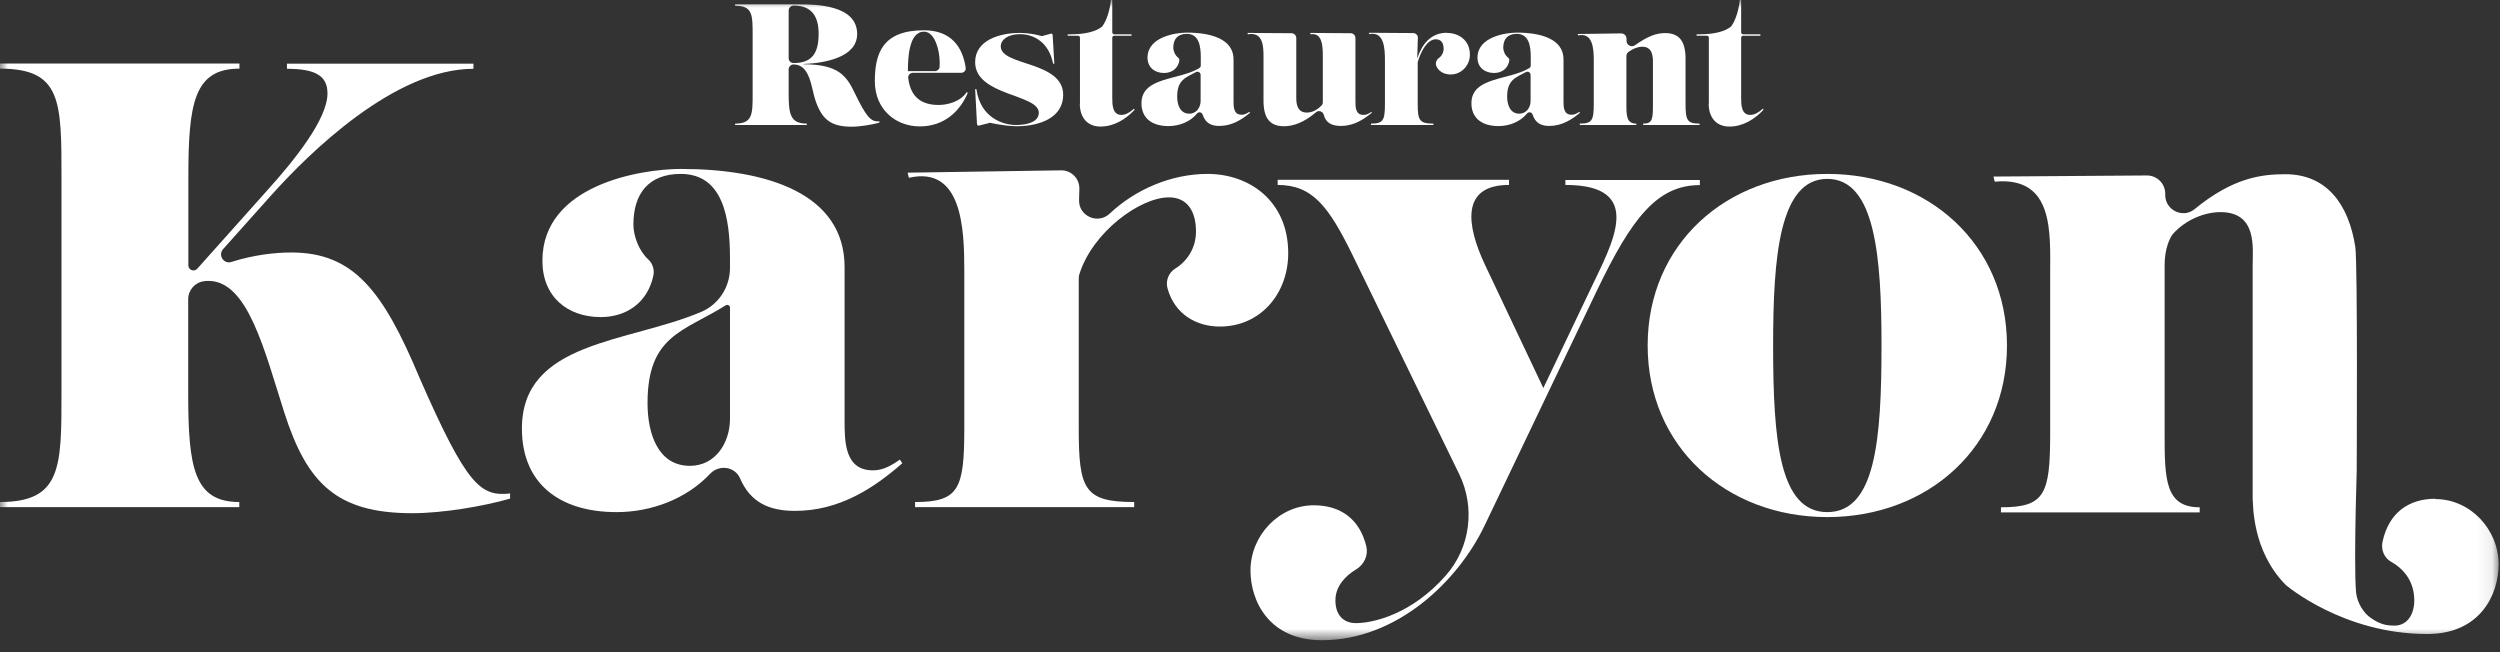 <svg width="161" height="42" viewBox="0 0 161 42" fill="none" xmlns="http://www.w3.org/2000/svg">
<rect x="0" y="0" width="161" height="42" fill="#333333" stroke="none"/>
<g clip-path="url(#clip0_167_1371)">
<mask id="mask0_167_1371" style="mask-type:luminance" maskUnits="userSpaceOnUse" x="0" y="0" width="161" height="42">
<path d="M160.92 0H0V41.23H160.92V0Z" fill="white"/>
</mask>
<g mask="url(#mask0_167_1371)">
<path d="M100.831 11.59H109.471V11.92C106.701 11.92 105.071 14.08 102.851 18.69L95.601 33.86C93.901 37.41 89.971 41.23 85.131 41.23C81.721 41.23 80.531 38.7 80.531 36.74C80.531 34.5 82.351 32.54 84.611 32.54C86.281 32.54 87.551 33.38 87.991 35.18C88.131 35.76 87.851 36.36 87.331 36.67C86.621 37.1 86.001 37.77 86.001 38.66C86.001 39.76 86.671 40.13 87.311 40.13C88.451 40.13 90.921 39.55 93.111 37.06C94.691 35.27 95.021 32.68 93.971 30.53L87.111 16.44C85.571 13.3 84.531 11.91 82.281 11.91V11.58H97.181V11.91C94.051 11.91 94.441 14.52 95.631 17.05L99.391 24.99L102.401 18.68C103.791 15.74 106.051 11.91 100.811 11.91V11.58L100.831 11.59Z" fill="white"/>
<path d="M58.101 29.84C56.281 31.43 54.061 32.9 51.201 32.9C49.561 32.9 48.341 32.38 47.661 30.81C47.331 30.04 46.311 29.9 45.731 30.51C44.241 32.1 41.991 32.98 39.711 32.98C35.981 32.98 33.611 31.1 33.611 27.6C33.611 21.95 40.451 22.09 45.171 20.08C46.291 19.6 47.011 18.48 47.011 17.26V16.62C47.011 14.05 46.571 11.2 43.841 11.2C41.781 11.2 40.791 12.46 40.791 14.46C40.791 15.22 41.161 16.17 41.741 16.7C42.041 16.97 42.161 17.39 42.071 17.78C41.671 19.57 40.261 20.42 38.691 20.42C36.551 20.42 34.931 19.12 34.931 16.79C34.931 11.9 41.271 10.88 43.851 10.88C49.401 10.88 54.391 12.47 54.391 17.2V27.07C54.391 28.42 54.391 30.29 56.211 30.29C56.721 30.29 57.201 30.13 57.951 29.6L58.111 29.84H58.101ZM44.431 30C46.091 30 47.011 28.49 47.011 26.98V19.81C47.011 19.67 46.861 19.59 46.741 19.66C44.031 21.36 41.701 21.58 41.701 25.96C41.701 27.92 42.371 30 44.431 30Z" fill="white"/>
<path d="M77.771 11.2C80.461 11.2 82.961 12.95 82.961 16.3C82.961 18.95 81.141 21.03 78.561 21.03C77.051 21.03 75.651 20.24 75.191 18.58C75.051 18.1 75.251 17.57 75.681 17.3C76.501 16.79 77.021 15.93 77.021 14.91C77.021 13.6 76.461 12.71 75.281 12.71C73.411 12.71 70.371 14.95 69.521 17.63C69.481 17.74 69.471 17.86 69.471 17.98V27.6C69.471 31.52 69.831 32.33 73.041 32.33V32.66H58.931V32.33C61.741 32.33 62.101 31.51 62.101 27.6V17.4C62.101 14.67 61.941 10.67 58.531 11.45L58.451 11.12L68.331 10.97C68.991 10.96 69.531 11.5 69.511 12.17L69.491 12.88C69.461 13.92 70.701 14.47 71.461 13.76C73.091 12.22 75.401 11.2 77.771 11.2Z" fill="white"/>
<path d="M106.109 22.25C106.109 15.72 111.179 11.2 117.679 11.2C124.179 11.2 129.249 15.73 129.249 22.25C129.249 28.77 124.179 33.3 117.679 33.3C111.179 33.3 106.109 28.77 106.109 22.25ZM121.169 22.25C121.169 16.54 120.769 11.52 117.679 11.52C114.589 11.52 114.189 16.54 114.189 22.25C114.189 28.37 114.589 32.98 117.679 32.98C120.769 32.98 121.169 28.37 121.169 22.25Z" fill="white"/>
<path d="M26.99 24.27C30.08 31.33 30.95 31.98 32.85 31.78V32.11C31.15 32.6 28.53 33.05 26.55 33.05C21.68 33.05 19.77 31.13 18.31 26.57C17.04 22.61 15.97 18.09 13.43 18.09C13.34 18.09 13.24 18.09 13.14 18.11C12.56 18.18 12.12 18.68 12.12 19.27V25.31C12.12 30.08 12.48 32.33 15.41 32.33V32.66H0V32.33C3.96 32.33 3.96 30.09 3.96 25.31V11.44C3.96 6.5 3.96 4.42 0 4.42V4.09H15.42V4.42C12.49 4.42 12.13 6.66 12.13 11.44V17.09C12.13 17.39 12.5 17.53 12.7 17.31L17.21 12.26C18.91 10.38 21.09 7.69 21.09 6.02C21.09 4.92 20.38 4.43 18.48 4.43V4.1H30.49V4.43C25.42 4.43 19.91 9.85 17.49 12.55L14.37 16.04C14.02 16.43 14.41 17.03 14.9 16.87C16.34 16.41 17.73 16.26 18.76 16.26C22.76 16.26 24.66 18.71 27 24.29L26.99 24.27Z" fill="white"/>
<path d="M156.841 32.12C155.131 32.12 153.831 33.01 153.431 34.91C153.331 35.41 153.541 35.93 153.991 36.18C154.751 36.6 155.331 37.31 155.451 38.25C155.611 39.43 155.091 40.29 154.211 40.29C153.801 40.29 153.311 40.26 152.631 39.76C152.271 39.51 151.801 38.87 151.731 38.15C151.551 36.09 151.841 28.37 151.771 30.35C151.771 30.35 151.841 16.95 151.681 15.9C151.251 13.13 149.821 11.22 147.181 11.22C145.681 11.22 143.821 11.42 141.331 13.47C140.561 14.1 139.401 13.51 139.441 12.51C139.461 11.85 138.931 11.3 138.261 11.3L128.381 11.37L128.461 11.7C132.311 11.34 132.031 15 132.031 17.74V27.94C132.031 31.86 131.671 32.67 128.861 32.67V33H141.661V32.67C139.441 32.67 139.401 30.88 139.401 27.94V17.09C139.401 16.62 139.461 16.15 139.611 15.71C139.711 15.43 139.831 15.18 139.951 15.05C140.801 14.11 142.021 13.66 143.001 13.66C145.381 13.66 145.071 15.98 145.071 17.08V32.08C145.111 32.45 145.001 35.43 147.191 37.66C147.211 37.68 150.881 40.83 156.311 40.83C159.721 40.83 160.911 38.3 160.911 36.34C160.911 34.1 159.091 32.14 156.831 32.14" fill="white"/>
<path d="M56.63 7.81V7.9C56.14 8.03 55.4 8.16 54.84 8.16C53.45 8.16 52.9 7.64 52.49 6.39C52.25 5.66 52.17 4.15 51.11 4.15C50.94 4.15 50.79 4.29 50.79 4.46V6.05C50.79 7.35 50.9 7.96 51.96 7.96V8.05H47.34V7.96C48.47 7.96 48.47 7.35 48.47 6.05V2.28C48.47 0.94 48.47 0.37 47.34 0.37V0.28H51.41C52.57 0.28 55.2 0.32 55.2 2.19C55.2 3.71 53.08 4.07 51.74 4.12V4.14C53.95 4.14 54.5 4.85 55.03 5.96C55.78 7.51 56.08 7.87 56.62 7.81M50.79 3.75C50.79 3.92 50.93 4.06 51.11 4.06C52.24 4.06 52.72 3.49 52.72 2.18C52.72 1.15 52.35 0.36 51.13 0.36H51.11C50.94 0.36 50.79 0.5 50.79 0.67V3.74V3.75Z" fill="white"/>
<path d="M62.33 5.97C61.83 7.16 60.81 8.14 59.24 8.14C57.67 8.14 56.34 7.04 56.34 5.23C56.34 3.42 56.85 1.95 59.5 1.95C61.28 1.95 62 3.06 62.19 4.36C62.22 4.54 62.08 4.69 61.89 4.69H58.79C58.61 4.69 58.47 4.84 58.49 5.02C58.64 6.34 59.44 6.76 60.45 6.76C61.01 6.76 61.85 6.55 62.25 5.94L62.32 5.97H62.33ZM59.5 2.04C58.53 2.04 58.47 3.75 58.47 4.55V4.58H60.21C60.36 4.58 60.49 4.47 60.51 4.32C60.58 3.51 60.28 2.04 59.51 2.04H59.5Z" fill="white"/>
<path d="M63.709 7.92L63.039 8.09C62.979 8.1 62.929 8.06 62.919 8L62.799 5.74H62.879C63.149 7.62 64.629 8.05 65.439 8.05C66.159 8.05 66.899 7.85 66.899 7.26C66.899 6.05 62.799 6.18 62.799 4C62.799 2.63 64.299 2.12 65.689 2.12C66.129 2.12 66.669 2.2 67.069 2.32C67.089 2.32 67.099 2.32 67.119 2.32L67.669 2.17C67.729 2.15 67.789 2.2 67.789 2.25L67.899 4.1H67.819C67.549 2.71 66.559 2.2 65.689 2.2C64.889 2.2 64.449 2.57 64.449 2.99C64.449 4.26 68.469 3.92 68.469 6.11C68.469 7.53 67.049 8.13 65.449 8.13C65.029 8.13 64.439 8.05 63.759 7.91C63.749 7.91 63.729 7.91 63.719 7.91" fill="white"/>
<path d="M69.55 6.67V2.43C69.55 2.36 69.49 2.3 69.42 2.3H68.76V2.21H68.93C69.84 2.21 70.56 2.05 70.98 1.71C70.98 1.71 71 1.69 71 1.68C71.29 1.3 71.5 0.53 71.54 0H71.63V2.08C71.63 2.15 71.69 2.21 71.76 2.21H72.87V2.3H71.76C71.69 2.3 71.63 2.36 71.63 2.43V6.3C71.63 6.73 71.64 7.4 72.21 7.4C72.51 7.4 72.77 7.23 73.03 7L73.07 7.07C72.48 7.7 71.73 8.15 70.87 8.15C70.01 8.15 69.54 7.55 69.54 6.68" fill="white"/>
<path d="M110.05 6.67V2.43C110.05 2.36 109.99 2.3 109.92 2.3H109.26V2.21H109.43C110.34 2.21 111.06 2.05 111.48 1.71C111.48 1.71 111.5 1.69 111.5 1.68C111.79 1.3 112 0.53 112.04 0H112.13V2.08C112.13 2.15 112.19 2.21 112.26 2.21H113.37V2.3H112.26C112.19 2.3 112.13 2.36 112.13 2.43V6.3C112.13 6.73 112.14 7.4 112.71 7.4C113.01 7.4 113.27 7.23 113.53 7L113.57 7.07C112.98 7.7 112.23 8.15 111.37 8.15C110.51 8.15 110.04 7.55 110.04 6.68" fill="white"/>
<path d="M80.48 7.28C79.96 7.71 79.33 8.11 78.52 8.11C78 8.11 77.63 7.93 77.45 7.38C77.4 7.22 77.19 7.18 77.09 7.31C76.67 7.83 75.97 8.12 75.25 8.12C74.19 8.12 73.51 7.61 73.51 6.65C73.51 4.94 75.92 5.18 77.23 4.39C77.29 4.35 77.33 4.29 77.33 4.22V3.66C77.33 2.96 77.21 2.18 76.43 2.18C75.84 2.18 75.56 2.52 75.56 3.07C75.56 3.29 75.68 3.57 75.87 3.71C75.93 3.75 75.96 3.83 75.95 3.9C75.86 4.44 75.44 4.7 74.97 4.7C74.36 4.7 73.9 4.34 73.9 3.71C73.9 2.38 75.7 2.1 76.44 2.1C78.02 2.1 79.44 2.53 79.44 3.82V6.51C79.44 6.88 79.44 7.39 79.96 7.39C80.11 7.39 80.24 7.35 80.46 7.2L80.5 7.27L80.48 7.28ZM76.59 7.32C77.06 7.32 77.32 6.91 77.32 6.5V4.82C77.32 4.67 77.15 4.57 77.02 4.64C76.35 5 75.81 5.15 75.81 6.22C75.81 6.75 76 7.32 76.59 7.32Z" fill="white"/>
<path d="M101.73 7.28C101.21 7.71 100.58 8.11 99.77 8.11C99.25 8.11 98.88 7.93 98.7 7.38C98.65 7.22 98.44 7.18 98.34 7.31C97.92 7.83 97.22 8.12 96.5 8.12C95.44 8.12 94.76 7.61 94.76 6.65C94.76 4.94 97.17 5.18 98.48 4.39C98.54 4.35 98.58 4.29 98.58 4.22V3.66C98.58 2.96 98.46 2.18 97.68 2.18C97.09 2.18 96.81 2.52 96.81 3.07C96.81 3.29 96.93 3.57 97.12 3.71C97.18 3.75 97.21 3.83 97.2 3.9C97.11 4.44 96.69 4.7 96.22 4.7C95.61 4.7 95.15 4.34 95.15 3.71C95.15 2.38 96.95 2.1 97.69 2.1C99.27 2.1 100.69 2.53 100.69 3.82V6.51C100.69 6.88 100.69 7.39 101.21 7.39C101.36 7.39 101.49 7.35 101.71 7.2L101.75 7.27L101.73 7.28ZM97.84 7.32C98.31 7.32 98.57 6.91 98.57 6.5V4.82C98.57 4.67 98.4 4.57 98.27 4.64C97.6 5 97.06 5.15 97.06 6.22C97.06 6.75 97.25 7.32 97.84 7.32Z" fill="white"/>
<path d="M88.32 7.28C87.8 7.71 87.17 8.11 86.36 8.11C85.73 8.11 85.38 7.89 85.25 7.39C85.19 7.17 84.92 7.08 84.75 7.23C83.97 7.9 83.27 8.13 82.69 8.13C81.78 8.13 81.37 7.61 81.37 6.48V3.63C81.37 2.98 81.34 2.03 80.36 2.21L80.34 2.12L83.17 2.14C83.34 2.14 83.48 2.28 83.48 2.44V6.26C83.48 6.56 83.48 7.25 84.16 7.25C84.45 7.25 84.79 7.12 85.1 6.8C85.16 6.74 85.19 6.67 85.19 6.59V3.63C85.19 2.98 85.16 2.08 84.4 2.21L84.38 2.12L86.98 2.14C87.15 2.14 87.29 2.28 87.29 2.44V6.52C87.29 6.89 87.29 7.4 87.81 7.4C87.96 7.4 88.09 7.36 88.31 7.21L88.36 7.28H88.32Z" fill="white"/>
<path d="M93.18 2.12C93.95 2.12 94.67 2.6 94.66 3.53C94.66 4.17 94.18 4.73 93.54 4.79C93.12 4.83 92.71 4.67 92.52 4.3C92.42 4.1 92.48 3.87 92.66 3.74C92.85 3.6 92.97 3.38 92.97 3.13C92.97 2.78 92.81 2.53 92.47 2.53C91.93 2.53 91.52 3.26 91.3 4V6.67C91.3 7.74 91.4 7.96 92.31 7.96V8.05H88.29V7.96C89.09 7.96 89.19 7.74 89.19 6.67V3.89C89.19 3.15 89.15 1.99 88.18 2.2L88.16 2.11L91 2.13C91.18 2.13 91.32 2.27 91.31 2.44L91.27 3.77C91.55 2.91 92.1 2.11 93.18 2.11V2.12Z" fill="white"/>
<path d="M108.549 6.67C108.549 7.74 108.649 7.96 109.449 7.96V8.05H105.819V7.96C106.439 7.96 106.449 7.66 106.449 6.67V4C106.449 3.7 106.449 3.01 105.769 3.01C105.489 3.01 105.179 3.12 104.879 3.34C104.789 3.4 104.739 3.51 104.739 3.61V6.67C104.739 7.47 104.749 7.96 105.379 7.96V8.05H101.739V7.96C102.539 7.96 102.639 7.74 102.639 6.67V3.9C102.639 3.16 102.589 2.07 101.629 2.28L101.609 2.19L104.399 2.15C104.599 2.15 104.759 2.31 104.749 2.51V2.62C104.739 2.9 105.059 3.08 105.299 2.91C106.099 2.34 106.659 2.13 107.229 2.13C108.139 2.13 108.549 2.65 108.549 3.78V6.68V6.67Z" fill="white"/>
</g>
</g>
<defs>
<clipPath id="clip0_167_1371">
<rect width="161" height="42" fill="white"/>
</clipPath>
</defs>
</svg>
